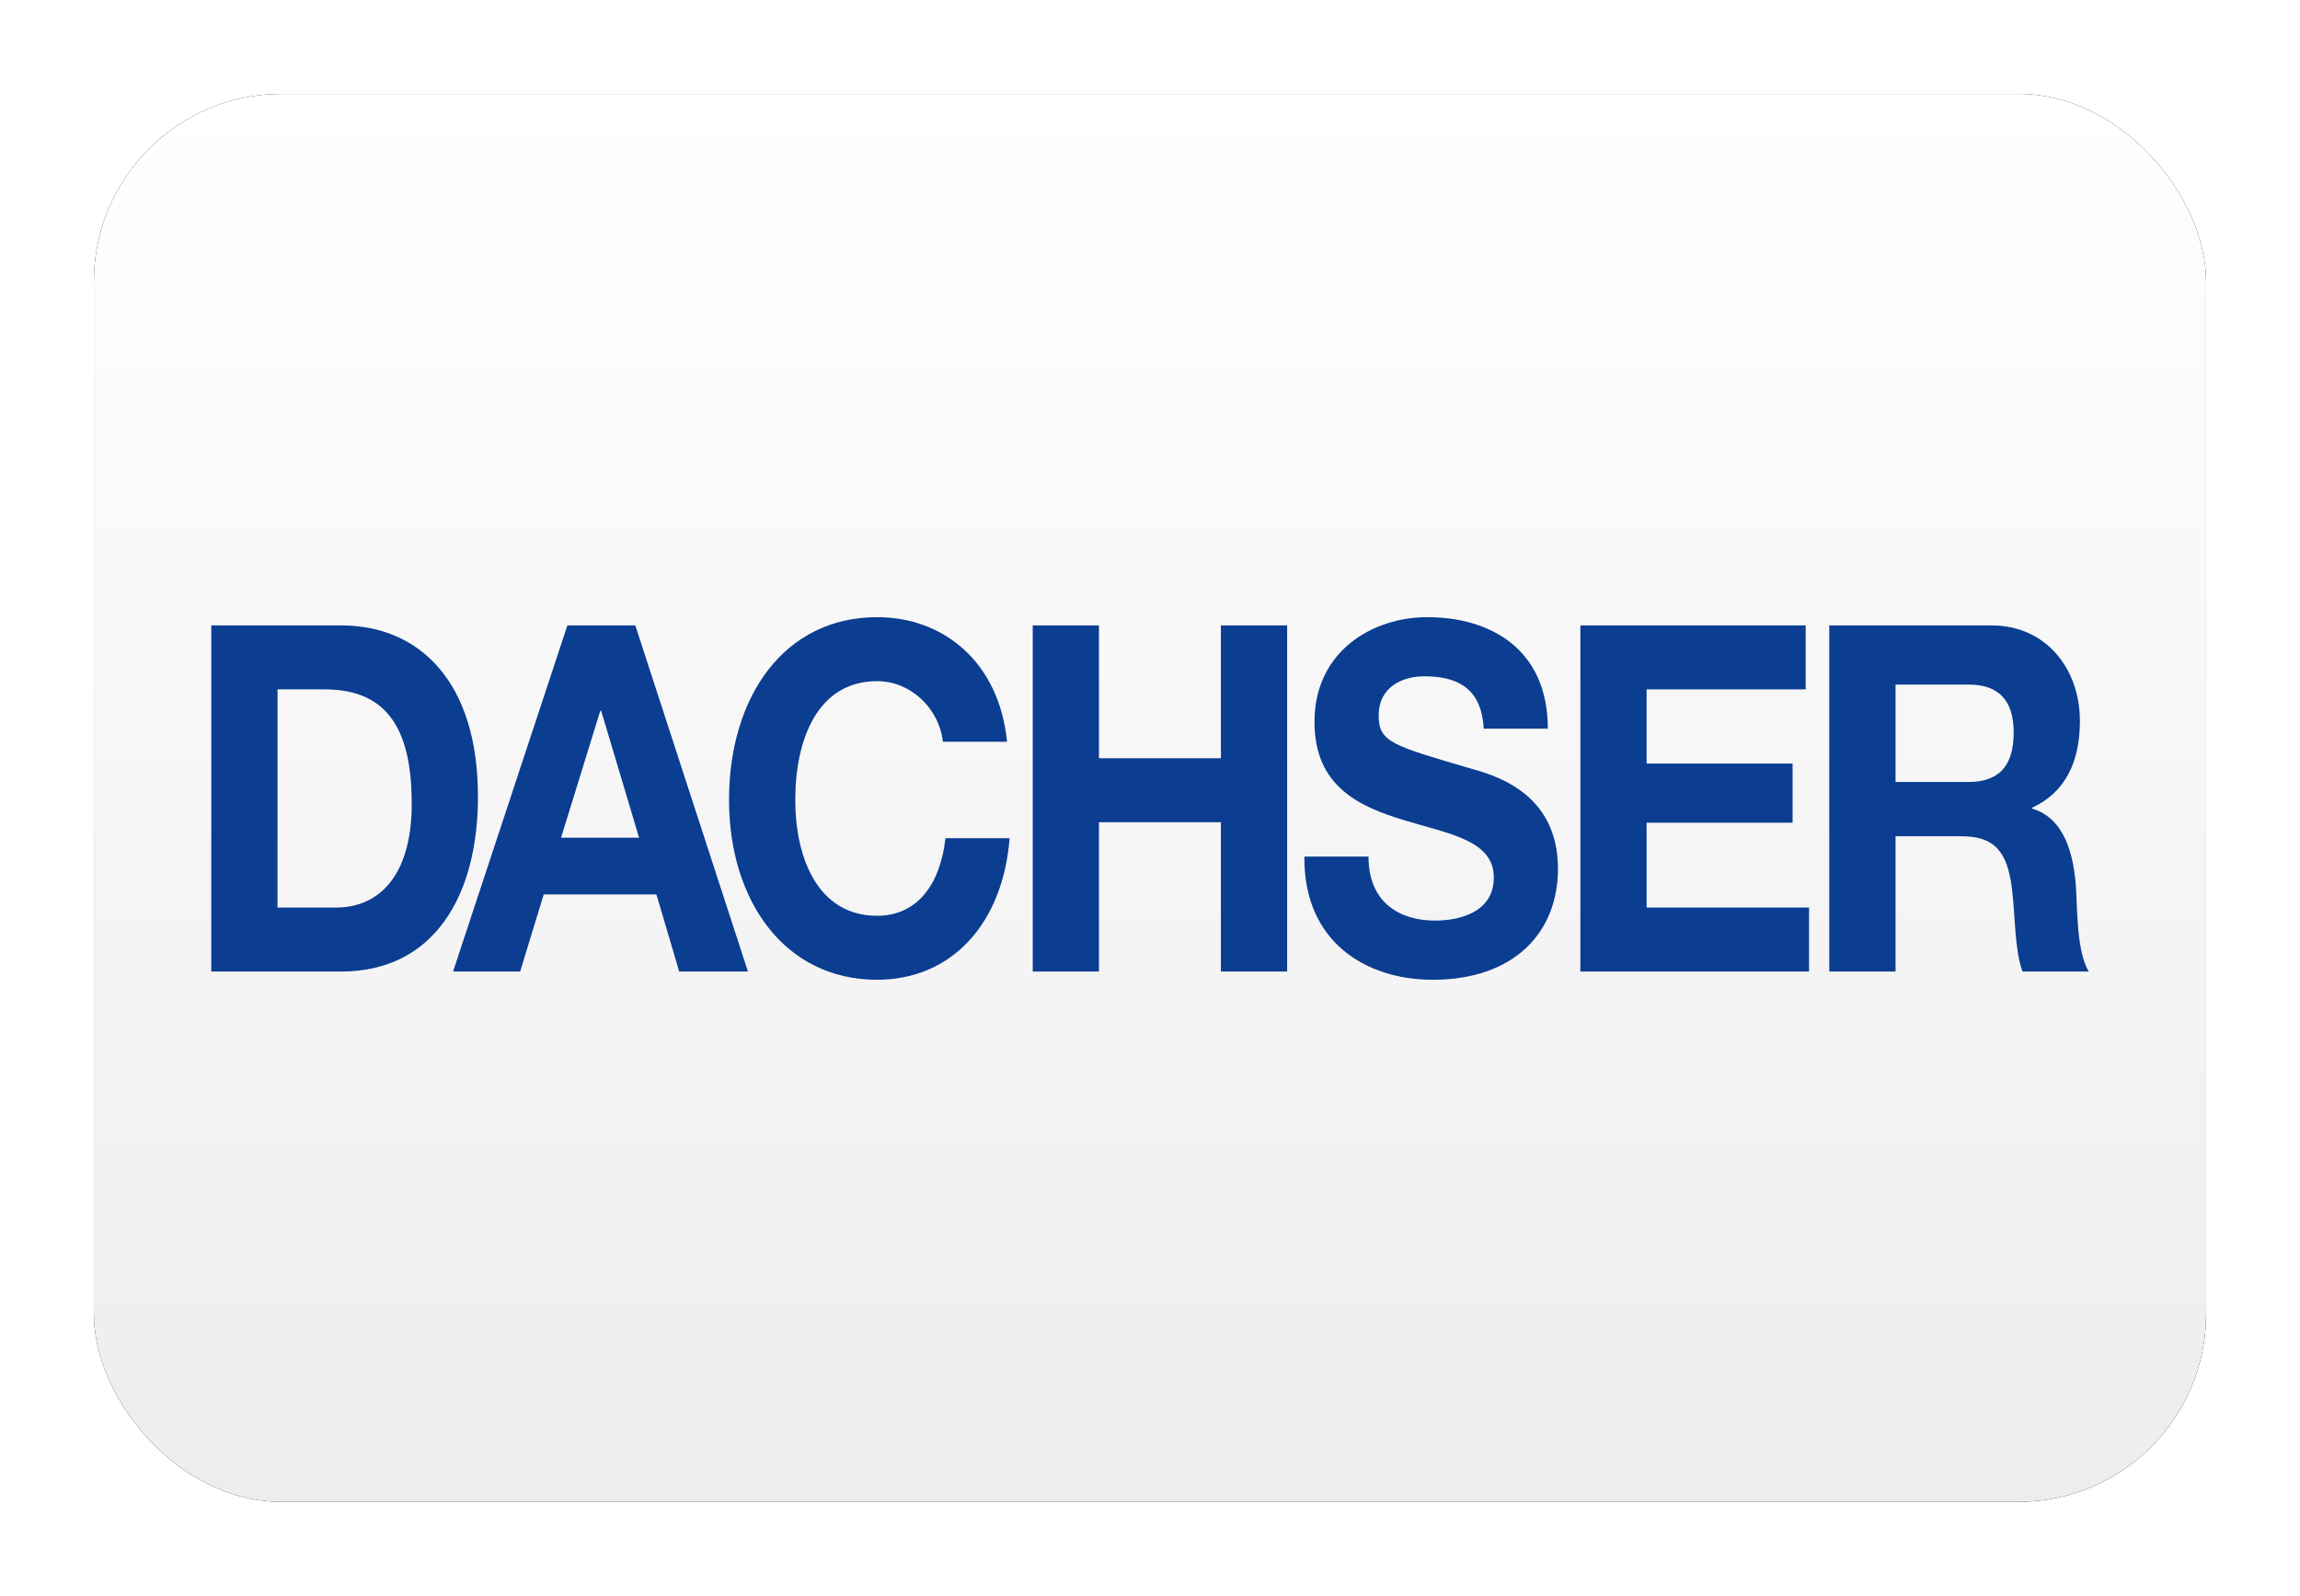 <?xml version="1.0" encoding="UTF-8"?>
<svg width="980px" height="680px" viewBox="0 0 980 680" version="1.1" xmlns="http://www.w3.org/2000/svg" xmlns:xlink="http://www.w3.org/1999/xlink">
    <title>DE Dachser</title>
    <defs>
        <linearGradient x1="50%" y1="0%" x2="50%" y2="100%" id="linearGradient-1">
            <stop stop-color="#FFFFFF" offset="0%"></stop>
            <stop stop-color="#EDEDED" offset="100%"></stop>
        </linearGradient>
        <rect id="path-2" x="0" y="0" width="900" height="600" rx="80"></rect>
        <filter x="-6.7%" y="-10.0%" width="113.3%" height="120.0%" filterUnits="objectBoundingBox" id="filter-3">
            <feMorphology radius="2.5" operator="dilate" in="SourceAlpha" result="shadowSpreadOuter1"></feMorphology>
            <feOffset dx="0" dy="0" in="shadowSpreadOuter1" result="shadowOffsetOuter1"></feOffset>
            <feGaussianBlur stdDeviation="17.5" in="shadowOffsetOuter1" result="shadowBlurOuter1"></feGaussianBlur>
            <feColorMatrix values="0 0 0 0 0   0 0 0 0 0   0 0 0 0 0  0 0 0 0.5 0" type="matrix" in="shadowBlurOuter1"></feColorMatrix>
        </filter>
    </defs>
    <g id="DE-Dachser" stroke="none" stroke-width="1" fill="none" fill-rule="evenodd">
        <g transform="translate(40, 40)">
            <g id="Rectangle">
                <use fill="black" fill-opacity="1" filter="url(#filter-3)" xlink:href="#path-2"></use>
                <use fill="url(#linearGradient-1)" fill-rule="evenodd" xlink:href="#path-2"></use>
            </g>
            <g id="Logo" transform="translate(50.032, 223)" fill="#0B3D91" fill-rule="nonzero">
                <path d="M0,151.006 L55.372,151.006 C94.561,151.006 113.619,119.195 113.619,76.427 C113.619,27.483 88.63,3.514 55.372,3.514 L0,3.514 L0,151.006 Z M28.219,30.771 L48.363,30.771 C76.394,30.771 85.394,49.784 85.394,79.528 C85.394,112.172 69.747,123.736 53.395,123.736 L28.219,123.736 L28.219,30.771 Z" id="path1109"></path>
                <path d="M103.011,151.006 L131.592,151.006 L141.651,118.148 L189.658,118.148 L199.362,151.006 L228.66,151.006 L180.666,3.514 L151.723,3.514 L103.011,151.006 Z M165.748,39.867 L166.11,39.867 L182.281,93.993 L149.029,93.993 L165.748,39.867 Z" id="path1111"></path>
                <path d="M311.741,53.092 C309.945,38.42 297.715,27.269 283.703,27.269 C258.346,27.269 248.823,52.058 248.823,77.88 C248.823,102.462 258.346,127.251 283.703,127.251 C300.952,127.251 310.669,113.613 312.82,94.199 L340.147,94.199 C337.266,130.959 315.152,154.514 283.703,154.514 C243.965,154.514 220.597,120.429 220.597,77.88 C220.597,34.079 243.965,0 283.703,0 C311.915,0 335.651,19.007 339.069,53.092 L311.741,53.092 Z" id="path1113"></path>
                <polygon id="path1115" points="350 3.514 378.225 3.514 378.225 60.121 430.18 60.121 430.18 3.514 458.405 3.514 458.405 151.006 430.18 151.006 430.18 87.384 378.225 87.384 378.225 151.006 350 151.006"></polygon>
                <path d="M493.066,102.042 C493.066,121.676 506.38,129.305 521.478,129.305 C531.356,129.305 546.461,126.023 546.461,110.932 C546.461,95.02 527.228,92.339 508.357,86.557 C489.293,80.775 470.054,72.292 470.054,44.616 C470.054,14.458 494.868,0 518.054,0 C544.846,0 569.473,13.425 569.473,47.516 L542.152,47.516 C541.241,29.75 530.29,25.202 516.801,25.202 C507.815,25.202 497.4,29.537 497.4,41.941 C497.4,53.292 503.493,54.739 535.685,64.242 C545.02,66.923 573.795,73.752 573.795,107.204 C573.795,134.267 555.273,154.514 520.4,154.514 C491.993,154.514 465.383,138.402 465.751,102.042 L493.066,102.042 Z" id="path1117"></path>
                <polygon id="path1119" points="583.35 3.514 679.345 3.514 679.345 30.771 611.556 30.771 611.556 62.388 673.77 62.388 673.77 87.584 611.556 87.584 611.556 123.736 680.773 123.736 680.773 151.006 583.35 151.006"></polygon>
                <path d="M689.398,151.006 L717.636,151.006 L717.636,93.366 L745.849,93.366 C760.055,93.366 765.269,100.188 767.246,115.68 C768.686,127.451 768.318,141.709 771.736,151.006 L799.968,151.006 C794.929,142.736 795.103,125.39 794.573,116.094 C793.675,101.222 789.715,85.723 775.883,81.595 L775.883,81.182 C790.077,74.573 796.188,61.548 796.188,44.202 C796.188,21.894 781.633,3.514 758.615,3.514 L689.398,3.514 L689.398,151.006 Z M717.636,28.717 L748.549,28.717 C761.128,28.717 767.969,34.906 767.969,49.17 C767.969,64.042 761.128,70.238 748.549,70.238 L717.636,70.238 L717.636,28.717 Z" id="path1121"></path>
            </g>
        </g>
    </g>
</svg>